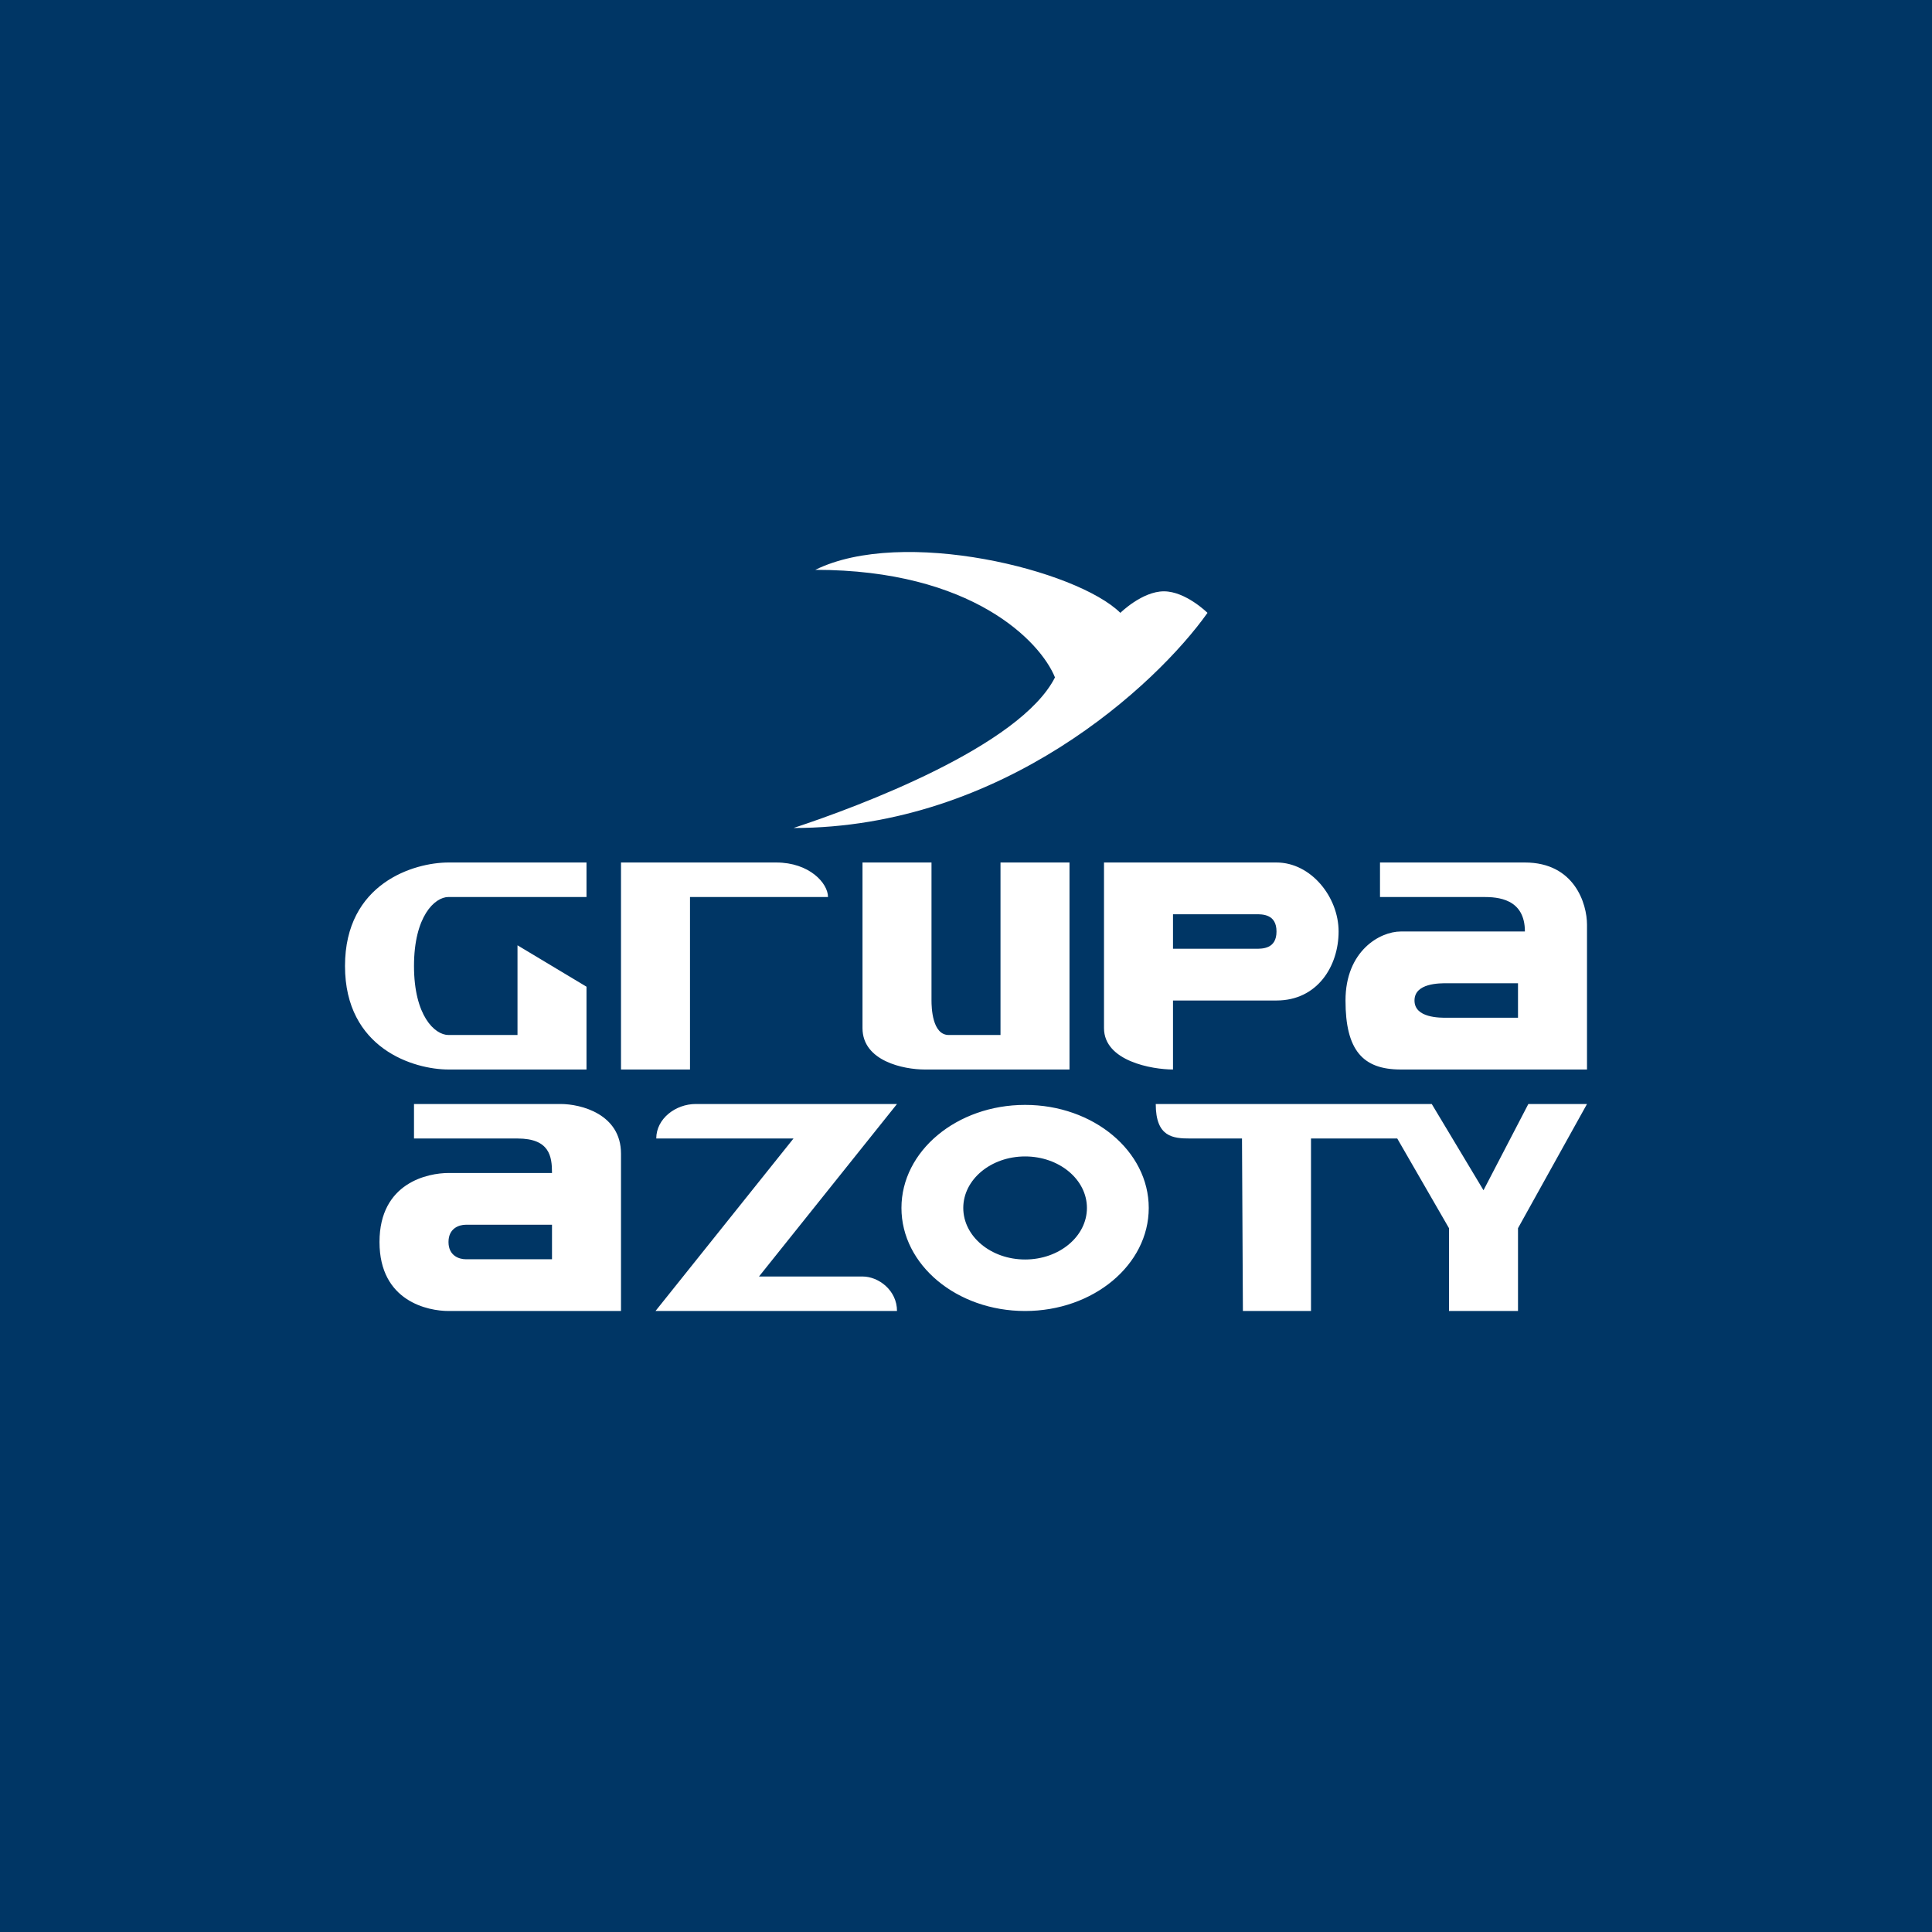 <!-- by TradingView --><svg width="56" height="56" viewBox="0 0 56 56" fill="none" xmlns="http://www.w3.org/2000/svg">
<rect width="56" height="56" fill="#003665"/>
<path fill-rule="evenodd" clip-rule="evenodd" d="M23 24C24.895 23.376 29.568 21.63 30.579 19.635C30.158 18.595 28.179 16.517 23.632 16.517C26.158 15.269 31.21 16.517 32.474 17.764C32.474 17.764 33.105 17.14 33.737 17.14C34.368 17.14 35 17.764 35 17.764C33.526 19.843 29.063 24 23 24ZM17 25V26H13C12.6 26 12 26.56 12 28C12 29.44 12.6 30 13 30H15V27.4L17 28.6V31H13C12 31 10 30.4 10 28C10 25.6 12 25 13 25H17ZM20 31H18V25H22.5C23.46 25 24 25.6 24 26H20V31ZM27 25H25V29.8C25 30.76 26.2 31 26.8 31H31V25H29V30H27.5C27.02 30 27 29.2 27 29V25ZM37 25H32V29.8C32 30.76 33.4 31 34 31V29H37C38.188 29 38.8 28 38.8 27C38.8 26 38 25 37 25ZM34 26.5V27.5H36.353L36.386 27.5C36.595 27.502 37 27.505 37 27C37 26.495 36.595 26.498 36.386 26.5L36.353 26.5H34ZM40 26V25H44.2C45.64 25 46 26.2 46 26.8V31H40.6C39.5 31 39 30.44 39 29C39 27.56 40 27 40.6 27H44.2C44.2 26.04 43.4 26 43 26H40ZM42 28.5L41.967 28.5C41.727 28.498 41 28.493 41 29C41 29.507 41.727 29.502 41.967 29.5L42 29.5H44V28.5H42ZM12 32H16.25C16.833 32 18 32.288 18 33.44V38H13C12.417 38 11 37.728 11 36C11 34.272 12.417 34 13 34H16C16 33.52 15.933 33 15 33H12V32ZM16 35.5V36.5H13.5C13.309 36.5 13 36.4 13 36C13 35.6 13.309 35.5 13.5 35.5H16ZM19.022 33H23L19 38H26C26 37.4 25.467 37 25 37H22L26 32H20.167C19.583 32 19.022 32.424 19.022 33ZM41.5 32H33.5C33.5 32.96 34 33 34.5 33H36L36.026 38H38V33H40.5L42 35.6V38H44V35.6L46 32H44.3L43 34.5L41.5 32ZM33.297 35.013C33.297 36.663 31.692 38 29.713 38C27.733 38 26.129 36.663 26.129 35.013C26.129 33.364 27.733 32.026 29.713 32.026C31.692 32.026 33.297 33.364 33.297 35.013ZM31.505 35.013C31.505 35.838 30.703 36.507 29.713 36.507C28.723 36.507 27.921 35.838 27.921 35.013C27.921 34.188 28.723 33.52 29.713 33.52C30.703 33.52 31.505 34.188 31.505 35.013Z" fill="white"/>
</svg>
